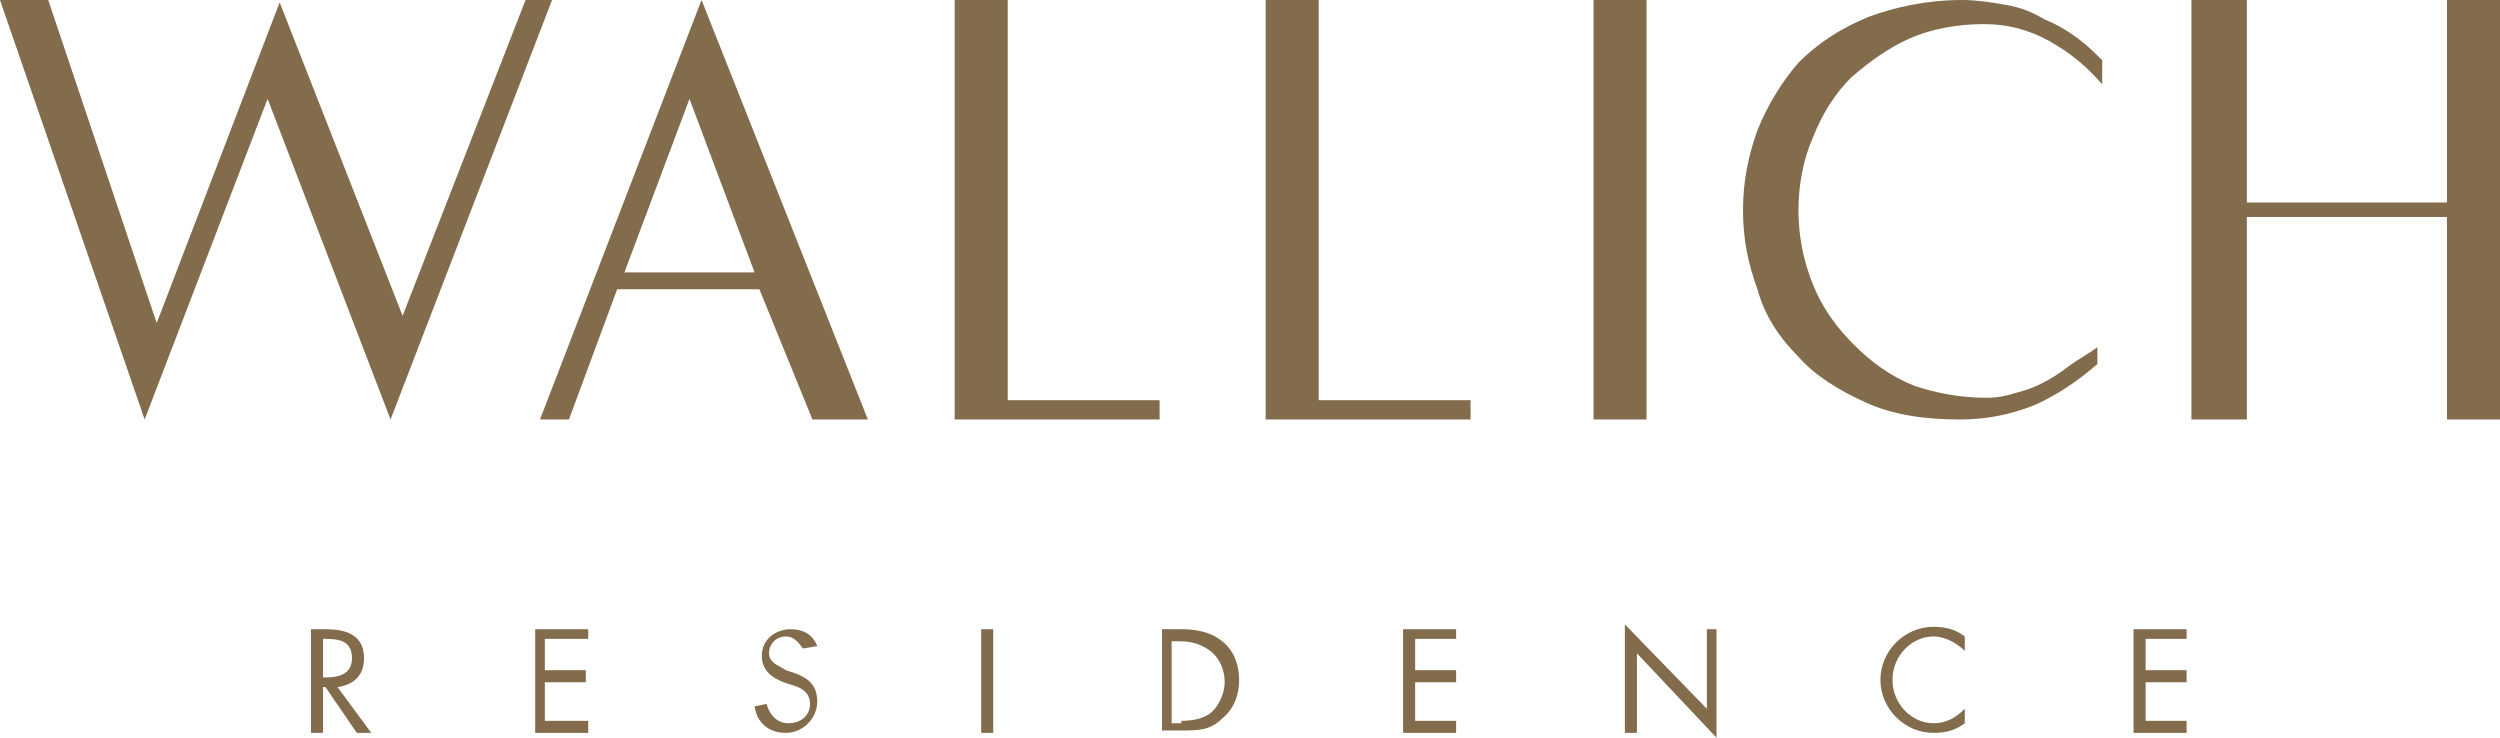 <?xml version="1.0" encoding="utf-8"?>
<!-- Generator: Adobe Illustrator 19.2.1, SVG Export Plug-In . SVG Version: 6.00 Build 0)  -->
<svg version="1.1" id="Layer_1" xmlns="http://www.w3.org/2000/svg" xmlns:xlink="http://www.w3.org/1999/xlink" x="0px" y="0px"
	 viewBox="0 0 103.7 30.6" style="enable-background:new 0 0 103.7 30.6;" xml:space="preserve">
<style type="text/css">
	.st0{fill:#836C4C;}
</style>
<polygon class="st0" points="0,0 2,0 6.5,13.4 11.6,0.1 16.7,13.1 21.8,0 22.9,0 16.2,17.4 11.1,4.1 6,17.4 "/>
<path class="st0" d="M31.3,11.3l-2.7-7.2l-2.7,7.2H31.3z M23.6,17.4h-1.2L29.1,0L36,17.4h-2.3L31.5,12h-5.9L23.6,17.4z"/>
<polygon class="st0" points="48.1,16.6 48.1,17.4 39.6,17.4 39.6,0 41.8,0 41.8,16.6 "/>
<polygon class="st0" points="61,16.6 61,17.4 52.5,17.4 52.5,0 54.7,0 54.7,16.6 "/>
<rect x="66.1" y="0" class="st0" width="2.2" height="17.4"/>
<path class="st0" d="M82.4,16.5c0.5,0,0.9-0.1,1.2-0.2c0.4-0.1,0.7-0.2,1.1-0.4c0.4-0.2,0.7-0.4,1.1-0.7c0.4-0.3,0.8-0.5,1.2-0.8
	v0.7c-0.8,0.7-1.7,1.3-2.6,1.7c-1,0.4-2,0.6-3.1,0.6c-1.5,0-2.8-0.2-3.9-0.7c-1.1-0.5-2.1-1.1-2.8-1.9c-0.8-0.8-1.4-1.7-1.7-2.8
	c-0.4-1.1-0.6-2.1-0.6-3.3c0-1.1,0.2-2.2,0.6-3.3c0.4-1,1-2,1.7-2.8c0.8-0.8,1.7-1.4,2.9-1.9C78.6,0.3,79.9,0,81.4,0
	c0.6,0,1.2,0.1,1.8,0.2c0.6,0.1,1.1,0.3,1.6,0.6c0.5,0.2,1,0.5,1.4,0.8c0.4,0.3,0.7,0.6,1,0.9v1c-0.6-0.7-1.3-1.3-2.2-1.8
	c-0.9-0.5-1.8-0.7-2.7-0.7c-1.1,0-2.2,0.2-3.1,0.6c-0.9,0.4-1.7,1-2.4,1.6c-0.7,0.7-1.2,1.5-1.6,2.5c-0.4,0.9-0.6,2-0.6,3
	c0,1.1,0.2,2.1,0.6,3.1c0.4,1,1,1.8,1.7,2.5c0.7,0.7,1.5,1.3,2.5,1.7C80.3,16.3,81.3,16.5,82.4,16.5"/>
<polygon class="st0" points="101.5,17.4 101.5,9 93.2,9 93.2,17.4 90.9,17.4 90.9,0 93.2,0 93.2,8.4 101.5,8.4 101.5,0 103.7,0 
	103.7,17.4 "/>
<path class="st0" d="M13.4,28.1h0.1c0.5,0,1.1-0.1,1.1-0.8c0-0.7-0.5-0.8-1.1-0.8h-0.1V28.1z M13.4,30.4h-0.5v-4.3h0.6
	c0.8,0,1.6,0.2,1.6,1.2c0,0.7-0.4,1.1-1.1,1.2l1.4,1.9h-0.6l-1.3-1.9h-0.1V30.4z"/>
<polygon class="st0" points="22.2,26.1 24.4,26.1 24.4,26.5 22.6,26.5 22.6,27.8 24.3,27.8 24.3,28.3 22.6,28.3 22.6,29.9 
	24.4,29.9 24.4,30.4 22.2,30.4 "/>
<path class="st0" d="M33.3,26.9c-0.2-0.3-0.4-0.5-0.7-0.5c-0.4,0-0.7,0.3-0.7,0.7c0,0.4,0.4,0.5,0.7,0.7l0.3,0.1
	c0.6,0.2,1,0.5,1,1.2c0,0.7-0.6,1.3-1.3,1.3c-0.7,0-1.2-0.4-1.3-1.1l0.5-0.1c0.1,0.4,0.4,0.8,0.9,0.8c0.5,0,0.9-0.3,0.9-0.8
	c0-0.5-0.4-0.7-0.8-0.8l-0.3-0.1c-0.5-0.2-0.9-0.5-0.9-1.1c0-0.7,0.6-1.1,1.2-1.1c0.5,0,0.9,0.2,1.1,0.7L33.3,26.9z"/>
<rect x="40.7" y="26.1" class="st0" width="0.5" height="4.3"/>
<path class="st0" d="M49,29.9c0.5,0,1-0.1,1.3-0.4c0.3-0.3,0.5-0.8,0.5-1.2c0-0.5-0.2-1-0.6-1.3c-0.4-0.3-0.8-0.4-1.3-0.4h-0.3v3.4
	H49z M48.2,26.1H49c0.6,0,1.2,0.1,1.7,0.5c0.5,0.4,0.7,1,0.7,1.6c0,0.6-0.2,1.2-0.7,1.6c-0.5,0.5-1,0.5-1.7,0.5h-0.8V26.1z"/>
<polygon class="st0" points="58.2,26.1 60.4,26.1 60.4,26.5 58.7,26.5 58.7,27.8 60.4,27.8 60.4,28.3 58.7,28.3 58.7,29.9 
	60.4,29.9 60.4,30.4 58.2,30.4 "/>
<polygon class="st0" points="67.4,25.9 70.8,29.4 70.8,26.1 71.2,26.1 71.2,30.6 67.9,27.1 67.9,30.4 67.4,30.4 "/>
<path class="st0" d="M81.5,27c-0.3-0.3-0.8-0.6-1.3-0.6c-0.9,0-1.7,0.8-1.7,1.8s0.8,1.8,1.7,1.8c0.5,0,0.9-0.2,1.3-0.6V30
	c-0.4,0.3-0.8,0.4-1.3,0.4c-1.2,0-2.2-1-2.2-2.2c0-1.2,1-2.2,2.2-2.2c0.5,0,0.9,0.1,1.3,0.4V27z"/>
<polygon class="st0" points="88.5,26.1 90.7,26.1 90.7,26.5 89,26.5 89,27.8 90.7,27.8 90.7,28.3 89,28.3 89,29.9 90.7,29.9 
	90.7,30.4 88.5,30.4 "/>
</svg>
